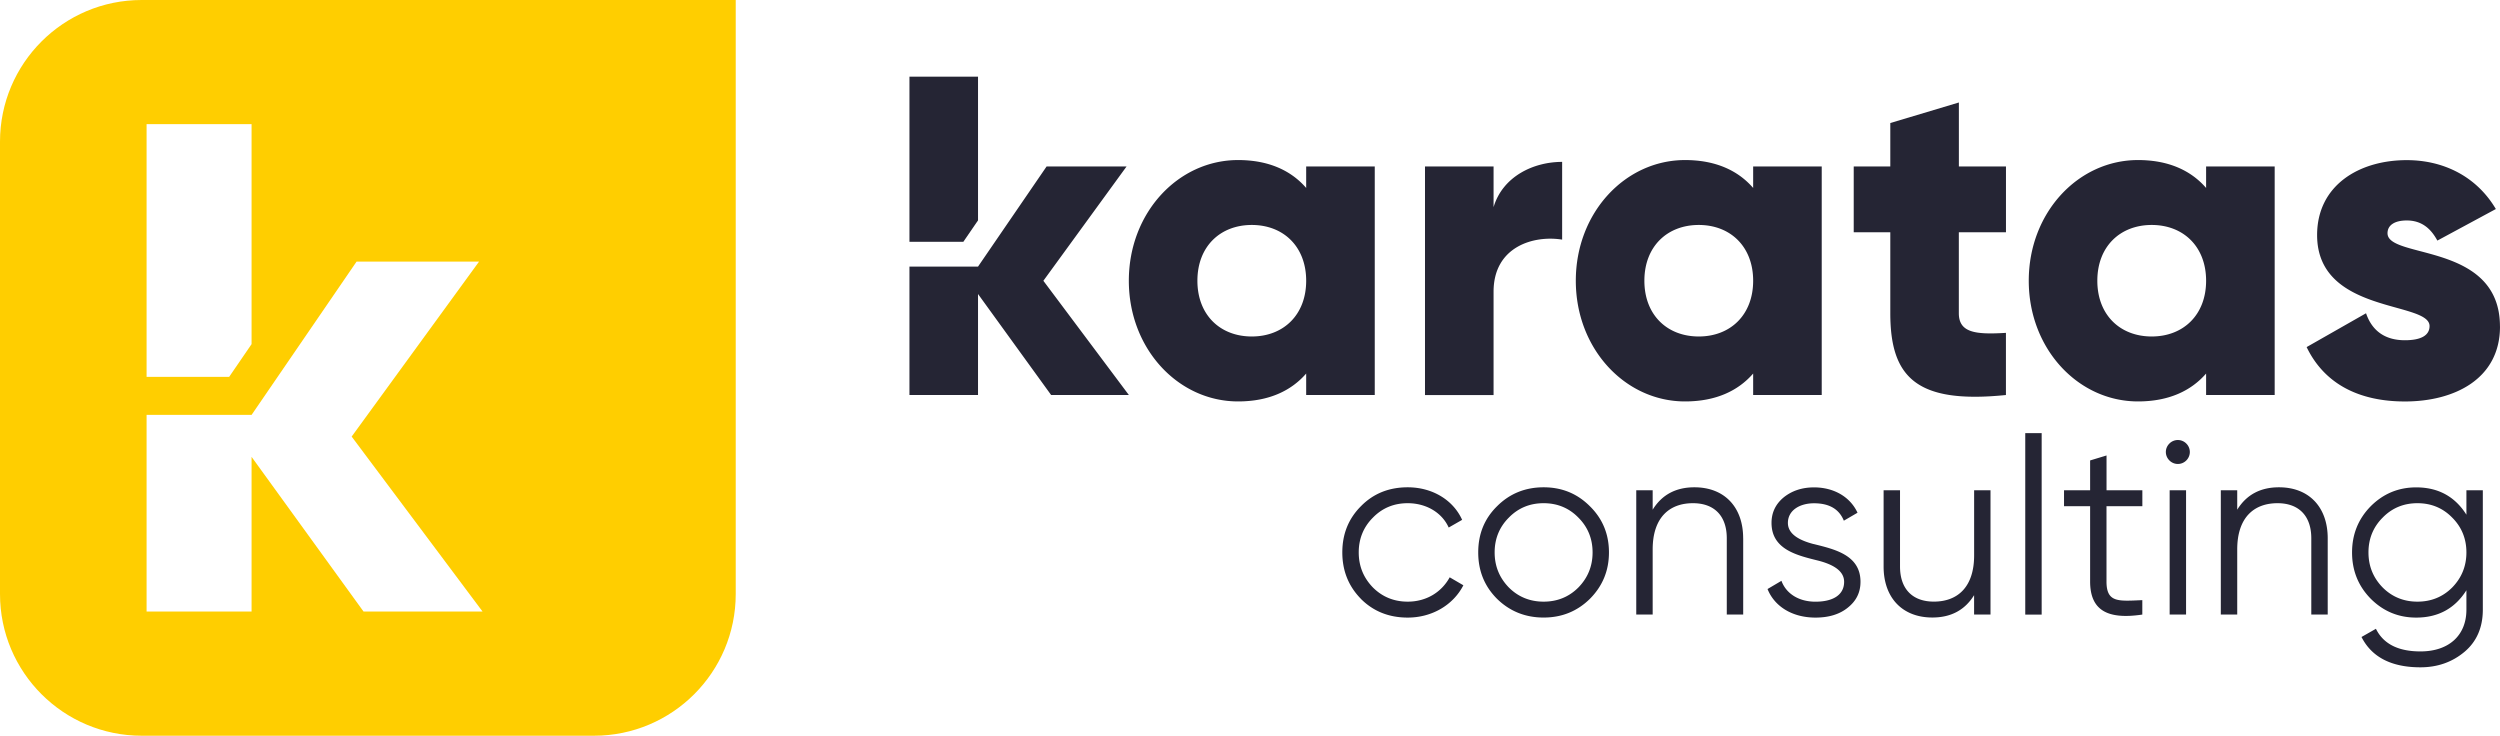 <svg xmlns="http://www.w3.org/2000/svg" viewBox="0 0 627.44 184.65"><defs><style>.e{fill:#252534}</style></defs><g id="b"><g id="c"><path d="M345.03 41.78v57.36h-17.21v-5.39c-3.79 4.36-9.41 7-17.09 7-15.03 0-27.42-13.19-27.42-30.29s12.39-30.29 27.42-30.29c7.69 0 13.31 2.64 17.09 7v-5.39h17.21Zm-17.21 28.68c0-8.6-5.74-14-13.65-14s-13.65 5.39-13.65 14 5.74 13.99 13.65 13.99 13.65-5.39 13.65-13.99Zm64.24-29.82v19.5c-7.11-1.15-17.21 1.72-17.21 13.08v25.93h-17.21V41.78h17.21v10.21c2.29-7.69 9.98-11.36 17.21-11.36Zm65.15 1.14v57.36H440v-5.39c-3.79 4.36-9.41 7-17.09 7-15.03 0-27.42-13.19-27.42-30.29s12.39-30.29 27.42-30.29c7.69 0 13.31 2.64 17.09 7v-5.39h17.21ZM440 70.46c0-8.6-5.74-14-13.65-14s-13.65 5.39-13.65 14 5.74 13.99 13.65 13.99S440 79.06 440 70.46Zm51.62-12.16v20.31c0 4.93 4.25 5.39 11.82 4.93v15.6c-22.49 2.29-29.02-4.47-29.02-20.53V58.3h-9.18V41.78h9.18v-10.9l17.21-5.16v16.06h11.82V58.3h-11.82Zm79.27-16.52v57.36h-17.21v-5.39c-3.79 4.36-9.41 7-17.09 7-15.03 0-27.42-13.19-27.42-30.29s12.39-30.29 27.42-30.29c7.69 0 13.31 2.64 17.09 7v-5.39h17.21Zm-17.21 28.68c0-8.6-5.74-14-13.65-14s-13.65 5.39-13.65 14 5.74 13.99 13.65 13.99 13.65-5.39 13.65-13.99Zm73.76 11.48c0 13.19-11.47 18.82-23.86 18.82-11.47 0-20.19-4.36-24.67-13.65l14.91-8.49c1.49 4.36 4.7 6.77 9.75 6.77 4.13 0 6.19-1.26 6.19-3.56 0-6.31-28.22-2.98-28.22-22.83 0-12.5 10.55-18.81 22.49-18.81 9.29 0 17.55 4.13 22.37 12.27l-14.68 7.92c-1.61-2.98-3.9-5.05-7.69-5.05-2.98 0-4.82 1.15-4.82 3.21 0 6.54 28.22 2.18 28.22 23.4Zm-285.87 68.37c-3.12-3.18-4.68-7.05-4.68-11.67s1.56-8.48 4.68-11.6c3.12-3.18 7.05-4.74 11.73-4.74 6.18 0 11.42 3.18 13.66 8.17l-3.37 1.93c-1.68-3.74-5.62-6.11-10.29-6.11-3.43 0-6.36 1.19-8.73 3.62-2.37 2.37-3.56 5.3-3.56 8.73s1.19 6.36 3.56 8.8c2.37 2.37 5.3 3.56 8.73 3.56 4.68 0 8.49-2.37 10.54-6.11l3.43 2c-2.56 4.99-7.92 8.11-13.97 8.11-4.68 0-8.61-1.56-11.73-4.68Zm45.84 4.68c-4.55 0-8.48-1.56-11.67-4.68-3.18-3.18-4.74-7.05-4.74-11.67s1.56-8.48 4.74-11.6c3.18-3.18 7.11-4.74 11.67-4.74s8.42 1.56 11.6 4.74c3.18 3.12 4.8 6.99 4.8 11.6s-1.62 8.48-4.8 11.67c-3.18 3.12-7.05 4.68-11.6 4.68Zm0-3.99c3.43 0 6.36-1.18 8.73-3.56 2.37-2.43 3.56-5.37 3.56-8.8s-1.19-6.36-3.56-8.73c-2.37-2.43-5.3-3.62-8.73-3.62s-6.36 1.19-8.73 3.62c-2.37 2.37-3.56 5.3-3.56 8.73s1.19 6.36 3.56 8.8c2.37 2.37 5.3 3.56 8.73 3.56Zm50.09-15.91v19.15h-4.12v-19.15c0-5.55-3.06-8.8-8.49-8.8-5.99 0-10.11 3.68-10.11 11.6v16.35h-4.12v-31.19h4.12v4.87c2.31-3.74 5.8-5.62 10.48-5.62 7.55 0 12.23 4.99 12.23 12.79Zm17.65 1.44c5.24 1.31 11.79 2.74 11.79 9.48 0 2.68-1.06 4.8-3.18 6.49-2.06 1.68-4.8 2.5-8.11 2.5-5.99 0-10.36-2.93-12.04-7.17l3.49-2.06c1.19 3.24 4.37 5.24 8.55 5.24s7.18-1.56 7.18-4.99c0-2.81-2.87-4.37-6.43-5.3-5.24-1.31-11.79-2.74-11.79-9.48 0-2.56 1-4.68 2.99-6.36 2.06-1.68 4.62-2.56 7.67-2.56 5.05 0 9.11 2.43 10.92 6.36l-3.43 2c-1.19-2.93-3.68-4.37-7.49-4.37-3.56 0-6.55 1.75-6.55 4.93 0 2.81 2.87 4.37 6.43 5.3Zm40.3-13.48h4.12v31.19h-4.12v-4.87c-2.31 3.74-5.8 5.61-10.48 5.61-7.55 0-12.23-4.99-12.23-12.79v-19.15h4.12v19.15c0 5.55 3.06 8.8 8.49 8.8 5.99 0 10.11-3.68 10.11-11.6v-16.35Zm12.84 31.2v-45.54h4.12v45.54h-4.12Zm29.38-27.21h-8.99v18.9c0 5.37 3 4.93 8.99 4.68v3.62c-8.73 1.31-13.1-1.06-13.1-8.3v-18.9h-6.55v-3.99h6.55v-7.49l4.12-1.25v8.73h8.99v3.99Zm6.8-11.48c-1.19-1.19-1.19-3.06 0-4.24a2.982 2.982 0 0 1 4.24 0 2.982 2.982 0 0 1 0 4.24 2.982 2.982 0 0 1-4.24 0Zm.06 38.68v-31.19h4.12v31.19h-4.12Zm39.67-19.15v19.15h-4.12v-19.15c0-5.55-3.06-8.8-8.48-8.8-5.99 0-10.11 3.68-10.11 11.6v16.35h-4.12v-31.19h4.12v4.87c2.31-3.74 5.8-5.62 10.48-5.62 7.55 0 12.23 4.99 12.23 12.79Zm34.81-12.04h4.12V153c0 4.49-1.56 8.05-4.62 10.61-3.06 2.56-6.74 3.87-11.04 3.87-7.3 0-12.23-2.56-14.79-7.61l3.62-2.06c1.87 3.81 5.62 5.68 11.17 5.68 7.18 0 11.54-4.06 11.54-10.48v-4.87c-2.87 4.55-7.05 6.86-12.6 6.86-4.43 0-8.24-1.56-11.42-4.74-3.12-3.18-4.68-7.05-4.68-11.6s1.56-8.42 4.68-11.6c3.18-3.18 6.99-4.74 11.42-4.74 5.55 0 9.73 2.31 12.6 6.86v-6.11ZM606.72 151c3.43 0 6.36-1.18 8.73-3.56 2.37-2.43 3.56-5.37 3.56-8.8s-1.19-6.36-3.56-8.73c-2.37-2.43-5.3-3.62-8.73-3.62s-6.36 1.19-8.73 3.62c-2.37 2.37-3.56 5.3-3.56 8.73s1.18 6.36 3.56 8.8c2.37 2.37 5.3 3.56 8.73 3.56ZM261.86 70.47l20.88-28.69h-20.07l-17.21 25.13h-17.21v32.23h17.21V73.79l18.35 25.35h19.51l-21.46-28.67z" class="e"/><path d="m241.78 60.68 3.68-5.37V19.25h-17.21v41.43h13.53z" class="e"/><path d="M35.57 0C15.92 0 0 15.92 0 35.57v113.51c0 19.64 15.92 35.57 35.57 35.57h113.51c19.64 0 35.57-15.92 35.57-35.57V0H35.57Zm1.22 31.16h26.35v55.21l-5.63 8.22H36.79V31.16Zm54.45 122.32-28.1-38.82v38.82H36.79v-49.35h26.35l26.35-38.47h30.74l-31.97 43.91 32.85 43.91H91.25Z" style="fill:#ffce00"/></g></g></svg>